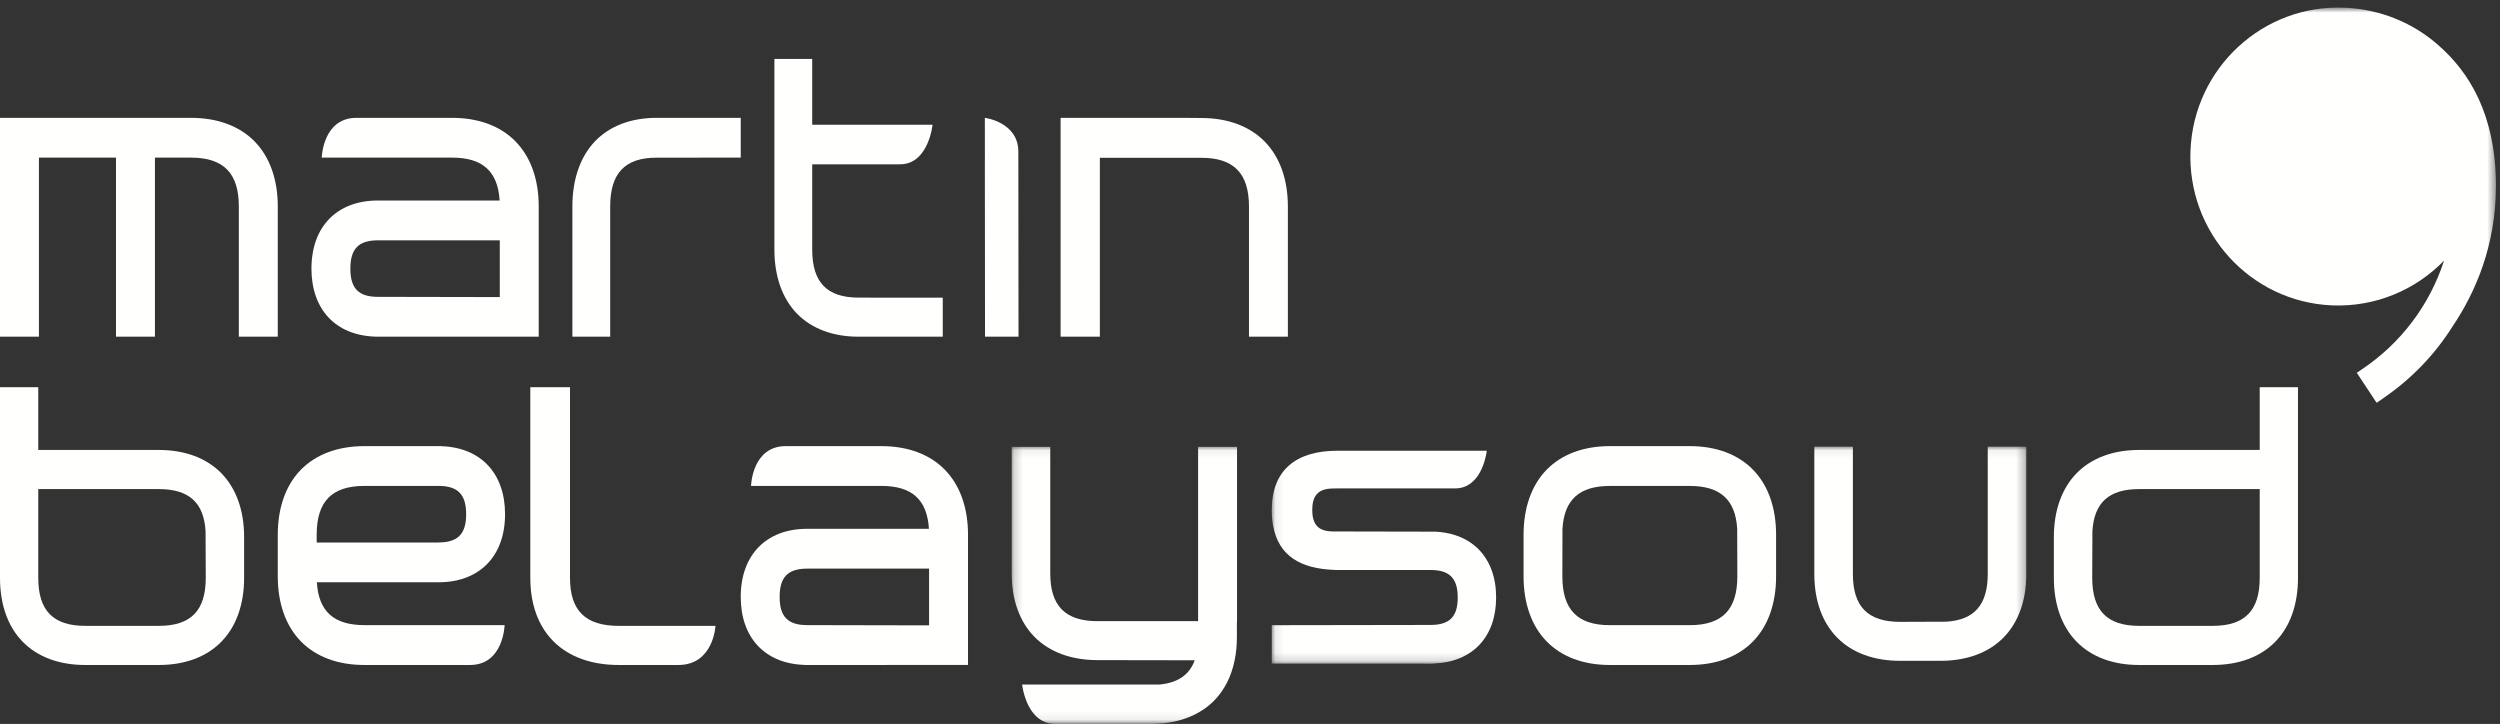 <?xml version="1.0" encoding="UTF-8"?>
<svg width="297px" height="86px" viewBox="0 0 297 86" version="1.1" xmlns="http://www.w3.org/2000/svg" xmlns:xlink="http://www.w3.org/1999/xlink">
    <rect x="0" y="0" width="297" height="86" fill="#333333" stroke="none"/>
    <!-- Generator: Sketch 53.2 (72643) - https://sketchapp.com -->
    <title>Logo_MartinBelaysoud_Blanc_QUADRI</title>
    <desc>Created with Sketch.</desc>
    <defs>
        <polygon id="path-1" points="0.084 0.897 145.517 0.897 145.517 78.84 0.084 78.84"></polygon>
        <polygon id="path-3" points="0.188 0.064 120.727 0.064 120.727 32.927 0.188 32.927"></polygon>
    </defs>
    <g id="Page-1" stroke="none" stroke-width="1" fill="none" fill-rule="evenodd">
        <g id="HOME-RH-Copy" transform="translate(-254, -2020)">
            <g id="Logo_MartinBelaysoud_Blanc_QUADRI" transform="translate(254, 2020)">
                <path d="M43.288,57.727 L52.096,57.727 C54.389,57.727 55.379,58.732 55.379,61.088 C55.379,63.446 54.389,64.443 52.096,64.443 L52.096,64.451 L37.622,64.451 L37.622,63.53 C37.622,59.572 39.425,57.727 43.288,57.727 Z M37.643,69.176 L52.096,69.176 C56.966,69.176 60,66.074 60,61.088 C60,56.221 57.107,53.159 52.44,53.011 L52.44,53 L43.288,53 C40.152,53 37.544,53.972 35.743,55.806 C33.946,57.644 33,60.312 33,63.53 L33,68.469 C33,71.683 33.946,74.354 35.743,76.193 C37.544,78.036 40.152,79 43.288,79 C55.435,79 53.684,79 55.827,79 C59.83,79 59.947,74.264 59.947,74.264 L43.288,74.264 C39.664,74.264 37.853,72.645 37.643,69.176 L37.643,69.176 Z" id="Fill-1" fill="#FFFFFE"></path>
                <path d="M95.9,74.264 C93.603,74.264 92.622,73.27 92.622,70.912 C92.622,68.557 93.603,67.552 95.9,67.552 L110.374,67.552 L110.374,74.293 L95.9,74.264 Z M110.357,62.821 L95.9,62.821 C91.029,62.821 88,65.921 88,70.912 C88,75.774 90.891,78.836 95.556,78.99 L95.556,79 L115,78.996 L115,63.53 C115,60.312 114.046,57.644 112.247,55.806 C110.456,53.968 107.846,53 104.711,53 C92.559,53 95.48,53 93.343,53 C89.341,53 89.224,57.727 89.224,57.727 L104.711,57.727 C108.336,57.727 110.142,59.351 110.357,62.821 L110.357,62.821 Z" id="Fill-2" fill="#FFFFFE"></path>
                <g id="Group-6" transform="translate(151, 0)">
                    <mask id="mask-2" fill="white">
                        <use xlink:href="#path-1"></use>
                    </mask>
                    <g id="Clip-4"></g>
                    <path d="M26.196,67.709 C25.194,64.994 22.857,63.356 19.592,63.162 L7.882,63.138 L7.424,63.138 C6.255,63.138 5.532,62.814 5.173,62.073 C4.982,61.693 4.895,61.201 4.895,60.584 C4.895,59.875 5.012,59.327 5.272,58.928 C5.655,58.312 6.354,58.031 7.424,58.031 L7.676,58.031 C7.745,58.025 7.813,58.025 7.882,58.025 L21.855,58.025 C24.83,58.025 25.503,54.407 25.614,53.677 C25.614,53.634 25.608,53.591 25.608,53.547 L7.882,53.547 C3.071,53.547 0.084,55.758 0.084,60.604 C0.084,61.251 0.14,61.868 0.239,62.434 C0.9,66.084 3.566,67.572 7.541,67.703 L7.541,67.716 L18.943,67.716 C20.08,67.716 20.884,67.958 21.41,68.494 C21.935,69.024 22.178,69.84 22.178,70.98 C22.178,73.277 21.206,74.243 18.943,74.243 L0.084,74.273 L0.084,78.833 L19.283,78.84 L19.283,78.826 C23.89,78.677 26.74,75.706 26.74,70.98 C26.74,69.77 26.555,68.668 26.196,67.709" id="Fill-3" fill="#FFFFFE" mask="url(#mask-2)"></path>
                    <path d="M140.307,38.867 C143.123,34.703 145.517,29.107 145.517,22.086 C145.517,13.524 142.247,8.498 138.714,5.404 C135.715,2.733 131.814,1.097 127.532,0.913 C117.835,0.502 109.644,8.08 109.232,17.839 C108.819,27.61 116.345,35.865 126.04,36.279 C131.229,36.494 135.991,34.427 139.358,30.957 C137.635,36.248 134.233,40.78 129.549,43.907 L128.987,44.285 L131.342,47.852 C131.342,47.852 131.703,47.625 132.312,47.182 C135.548,44.936 138.246,42.116 140.307,38.867" id="Fill-5" fill="#FFFFFE" mask="url(#mask-2)"></path>
                </g>
                <path d="M18.87,74.351 L10.121,74.351 C6.315,74.351 4.546,72.539 4.546,68.652 L4.546,58.104 L18.87,58.104 C22.445,58.104 24.219,59.698 24.422,63.103 L24.444,68.652 C24.444,72.539 22.679,74.351 18.87,74.351 Z M26.294,56.215 C24.527,54.414 21.965,53.455 18.87,53.455 L4.546,53.455 L4.546,46 L0,46 L0,68.652 C0,71.812 0.929,74.437 2.695,76.239 C4.462,78.045 7.028,79 10.121,79 L18.87,79 C21.965,79 24.527,78.045 26.294,76.239 C28.062,74.437 29,71.812 29,68.652 L29,63.803 C29,60.646 28.062,58.026 26.294,56.215 L26.294,56.215 Z" id="Fill-7" fill="#FFFFFE"></path>
                <path d="M248.556,68.651 L248.578,63.102 C248.781,59.699 250.555,58.104 254.128,58.104 L268.454,58.104 L268.454,68.651 C268.454,72.538 266.685,74.351 262.878,74.351 L254.128,74.351 C250.321,74.351 248.556,72.538 248.556,68.651 Z M244,63.804 L244,68.651 C244,71.812 244.938,74.437 246.706,76.239 C248.473,78.045 251.034,79 254.128,79 L262.878,79 C265.972,79 268.536,78.045 270.305,76.239 C272.071,74.437 273,71.812 273,68.651 L273,46 L268.454,46 L268.454,53.455 L254.128,53.455 C251.034,53.455 248.473,54.414 246.706,56.216 C244.938,58.025 244,60.645 244,63.804 L244,63.804 Z" id="Fill-8" fill="#FFFFFE"></path>
                <path d="M85,74.353 C85,74.353 84.777,79 80.578,79 L73.506,79 C70.291,79 67.632,78.045 65.799,76.24 C65.23,75.687 64.751,75.051 64.355,74.353 C63.46,72.775 63,70.844 63,68.657 L63,46 L67.716,46 L67.716,68.657 C67.716,72.543 69.55,74.353 73.506,74.353 L85,74.353" id="Fill-9" fill="#FFFFFE"></path>
                <path d="M200.75,74.269 L191.245,74.269 C187.399,74.269 185.608,72.423 185.608,68.467 L185.621,62.819 C185.834,59.355 187.633,57.731 191.245,57.731 L200.75,57.731 C204.362,57.731 206.172,59.355 206.378,62.819 L206.396,68.467 C206.396,72.423 204.603,74.269 200.75,74.269 Z M208.265,55.81 C206.476,53.975 203.881,53 200.75,53 L191.245,53 C188.119,53 185.523,53.975 183.73,55.81 C181.947,57.651 181,60.318 181,63.533 L181,68.467 C181,71.684 181.947,74.356 183.73,76.19 C185.523,78.028 188.119,79 191.245,79 L200.75,79 C203.881,79 206.476,78.028 208.265,76.19 C210.059,74.356 211,71.684 211,68.467 L211,63.533 C211,60.318 210.059,57.651 208.265,55.81 L208.265,55.81 Z" id="Fill-10" fill="#FFFFFE"></path>
                <g id="Group-14" transform="translate(120, 53)">
                    <mask id="mask-4" fill="white">
                        <use xlink:href="#path-3"></use>
                    </mask>
                    <g id="Clip-12"></g>
                    <path d="M120.727,0.064 L120.727,15.196 C120.727,18.346 119.778,20.957 118.005,22.755 C116.219,24.559 113.634,25.505 110.521,25.505 L105.739,25.505 C102.627,25.505 100.036,24.559 98.263,22.755 C96.483,20.957 95.542,18.346 95.542,15.196 L95.542,0.064 L100.123,0.064 L100.123,15.196 C100.123,19.073 101.909,20.877 105.739,20.877 L111.216,20.857 C114.569,20.651 116.144,18.828 116.144,15.196 L116.144,0.064 L120.727,0.064" id="Fill-11" fill="#FFFFFE" mask="url(#mask-4)"></path>
                    <path d="M22.335,0.084 L22.335,20.794 L10.387,20.794 C6.556,20.794 4.77,18.984 4.77,15.119 L4.77,0.084 L0.188,0.084 L0.188,15.119 C0.188,18.264 1.13,20.874 2.909,22.672 C4.689,24.47 7.281,25.422 10.387,25.422 L21.932,25.441 C21.288,27.226 19.843,28.171 17.549,28.341 L17.549,28.321 L1.428,28.321 C1.428,28.321 1.664,30.614 2.996,31.992 C3.566,32.581 4.329,33 5.365,33 L16.743,33 C17.015,33 17.288,32.994 17.549,32.976 C20.301,32.825 22.596,31.891 24.221,30.25 C25.454,29.005 26.285,27.369 26.676,25.441 C26.856,24.576 26.942,23.662 26.942,22.698 L26.942,20.888 L26.96,20.888 L26.96,0.084 L22.335,0.084" id="Fill-13" fill="#FFFFFE" mask="url(#mask-4)"></path>
                </g>
                <path d="M117,14 L117.005,19.146 L117,19.146 L117.021,40 L121,39.994 C121,39.994 120.984,20.093 120.979,18.013 C120.974,14.493 117,14 117,14" id="Fill-15" fill="#FFFFFE"></path>
                <path d="M59.374,35.294 L44.901,35.265 C42.603,35.265 41.623,34.271 41.623,31.913 C41.623,29.557 42.603,28.551 44.901,28.551 L59.374,28.551 L59.374,35.294 Z M53.711,14 C41.559,14 44.48,14 42.343,14 C38.341,14 38.224,18.726 38.224,18.726 L53.711,18.726 C57.338,18.726 59.143,20.352 59.357,23.82 L44.901,23.82 C40.029,23.82 37,26.921 37,31.913 C37,36.775 39.891,39.836 44.556,39.99 L44.556,40 L64,39.996 L64,24.529 C64,21.311 63.046,18.644 61.247,16.805 C59.456,14.967 56.847,14 53.711,14 L53.711,14 Z" id="Fill-16" fill="#FFFFFE"></path>
                <path d="M22.7,14 L0,14 L0,39.996 L4.626,39.996 L4.626,18.724 L13.78,18.724 L13.78,39.996 L18.406,39.996 L18.406,18.724 L22.7,18.727 C26.569,18.727 28.373,20.58 28.373,24.529 L28.373,40 L33,40 L33,24.529 C33,21.315 32.046,18.643 30.253,16.809 C28.455,14.972 25.838,14 22.7,14" id="Fill-17" fill="#FFFFFE"></path>
                <path d="M70.662,16.809 C68.924,18.647 68,21.316 68,24.529 L68,40 L72.491,40 L72.491,24.529 C72.491,20.58 74.241,18.73 77.997,18.73 L88,18.724 L88,14 L77.997,14 C74.953,14 72.413,14.973 70.662,16.809" id="Fill-18" fill="#FFFFFE"></path>
                <path d="M150.254,16.826 C148.461,14.991 145.847,14.019 142.714,14.019 L140.669,14 L126,14 L126,40 L130.664,40 L130.664,18.746 L142.714,18.746 C146.578,18.746 148.379,20.594 148.379,24.54 L148.379,40 L153,40 L153,24.54 C153,21.329 152.049,18.662 150.254,16.826" id="Fill-19" fill="#FFFFFE"></path>
                <path d="M101.998,35.356 C98.242,35.356 96.491,33.539 96.491,29.661 L96.491,19.519 C99.931,19.519 105.565,19.519 106.928,19.519 C110.311,19.519 110.786,14.822 110.786,14.822 L96.491,14.822 L96.491,7 L92,7 L92,29.661 C92,32.817 92.924,35.438 94.662,37.241 C96.412,39.045 98.952,40 101.998,40 L112,40 L112,35.362 L104.836,35.362 L101.998,35.356" id="Fill-20" fill="#FFFFFE"></path>
            </g>
        </g>
    </g>
</svg>